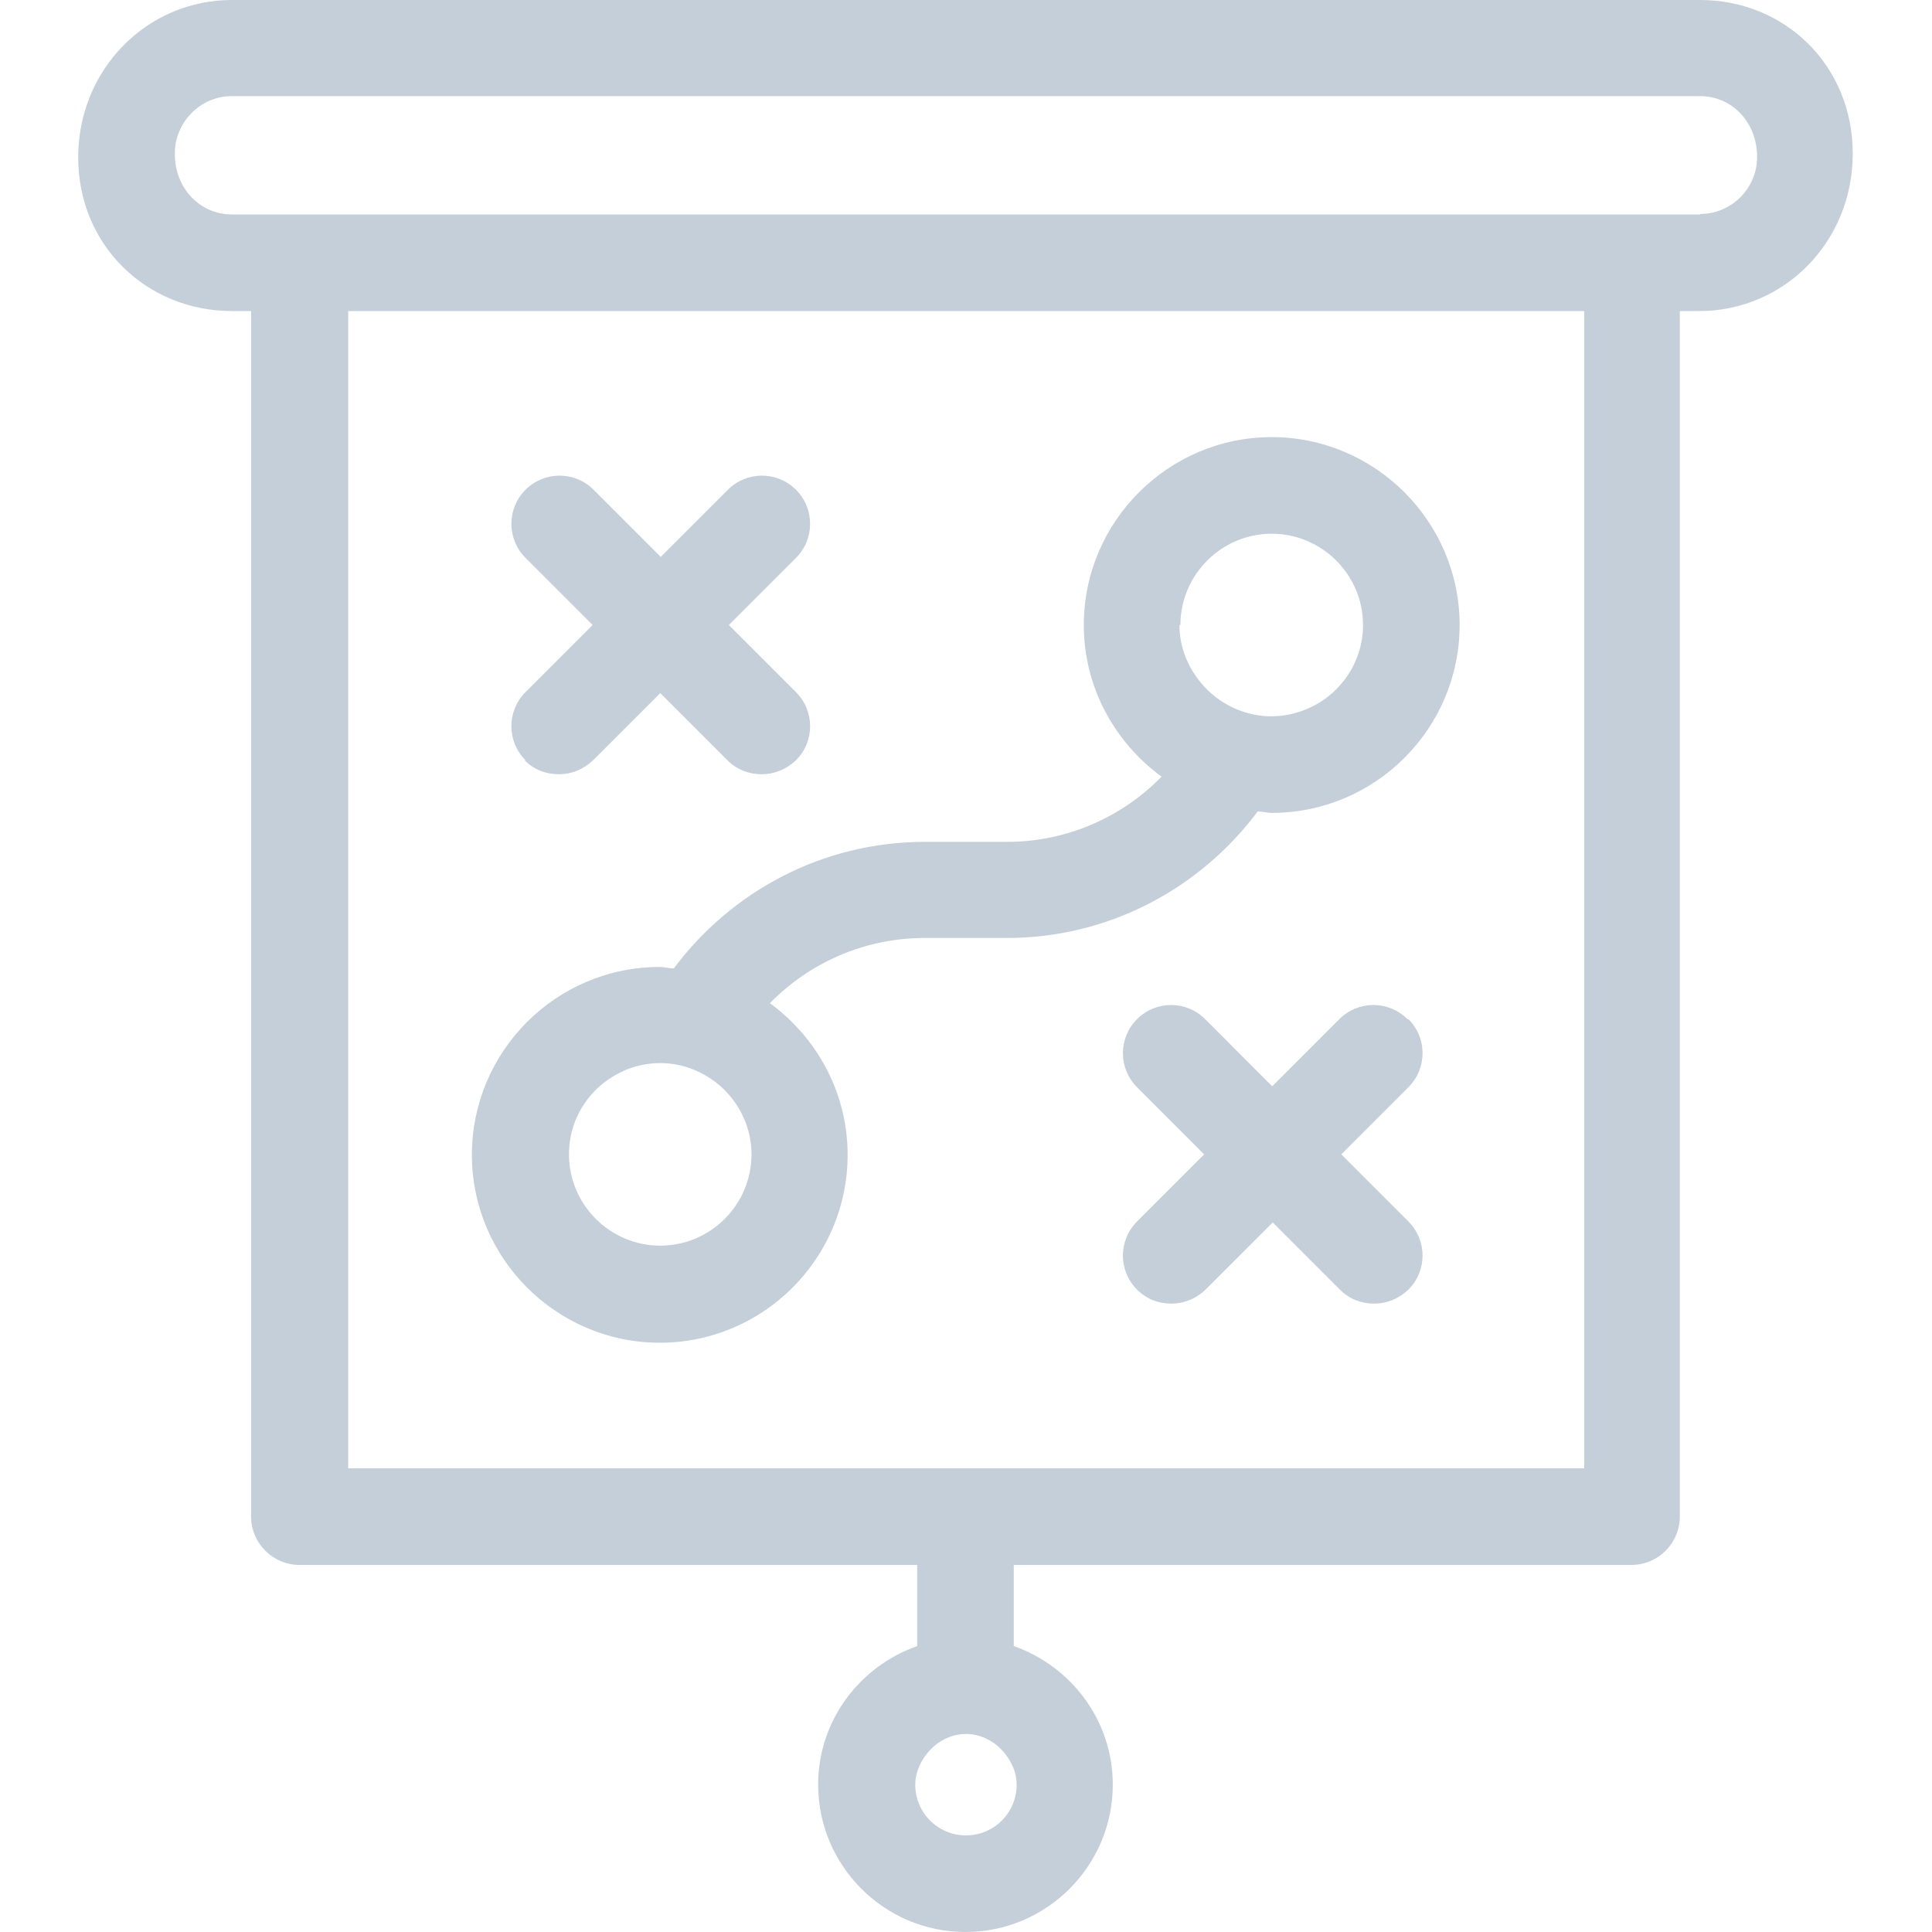<svg width="40" height="40" viewBox="0 0 40 40" fill="none" xmlns="http://www.w3.org/2000/svg">
<path d="M35.199 0H4.799C3.049 0 1.619 1.43 1.619 3.26C1.619 5.09 3.049 6.44 4.799 6.44H5.199V31.4C5.199 31.95 5.649 32.4 6.199 32.4H18.989V34.08C17.799 34.5 16.939 35.62 16.939 36.95C16.939 38.63 18.309 40 19.989 40C21.669 40 23.039 38.63 23.039 36.95C23.039 35.62 22.179 34.5 20.989 34.08V32.4H33.779C34.329 32.4 34.779 31.95 34.779 31.4V6.44H35.179C36.939 6.44 38.359 5.01 38.359 3.18C38.359 1.35 36.949 0 35.199 0ZM21.049 36.95C21.049 37.53 20.579 38 19.999 38C19.419 38 18.949 37.53 18.949 36.95C18.949 36.71 19.049 36.49 19.189 36.31C19.379 36.07 19.669 35.9 19.999 35.9C20.329 35.9 20.619 36.07 20.809 36.31C20.949 36.49 21.049 36.7 21.049 36.95ZM32.789 30.4H7.209V6.44H32.799V30.4H32.789ZM35.199 4.44H4.799C4.149 4.44 3.619 3.91 3.619 3.18C3.619 2.53 4.149 1.99 4.799 1.99H35.199C35.849 1.99 36.379 2.52 36.379 3.25C36.379 3.9 35.849 4.43 35.199 4.43V4.44Z" fill="#C5CFDA"/>
<path d="M10.86 15.74C11.06 15.94 11.31 16.03 11.57 16.03C11.83 16.03 12.08 15.93 12.28 15.74L13.67 14.35L15.06 15.74C15.26 15.94 15.51 16.03 15.77 16.03C16.03 16.03 16.28 15.93 16.48 15.74C16.87 15.35 16.87 14.72 16.48 14.33L15.09 12.94L16.48 11.55C16.87 11.16 16.87 10.53 16.48 10.14C16.09 9.75 15.46 9.75 15.07 10.14L13.68 11.53L12.29 10.14C11.9 9.75 11.27 9.75 10.88 10.14C10.49 10.53 10.49 11.16 10.88 11.55L12.27 12.94L10.88 14.33C10.49 14.72 10.49 15.35 10.88 15.74H10.86Z" fill="#C5CFDA"/>
<path d="M29.14 21.1C28.75 20.71 28.12 20.71 27.73 21.1L26.34 22.49L24.951 21.1C24.561 20.71 23.93 20.71 23.541 21.1C23.151 21.49 23.151 22.12 23.541 22.51L24.93 23.9L23.541 25.29C23.151 25.68 23.151 26.31 23.541 26.7C23.741 26.9 23.991 26.99 24.25 26.99C24.511 26.99 24.761 26.89 24.96 26.7L26.351 25.31L27.741 26.7C27.941 26.9 28.191 26.99 28.451 26.99C28.71 26.99 28.96 26.89 29.16 26.7C29.55 26.31 29.55 25.68 29.16 25.29L27.77 23.9L29.16 22.51C29.55 22.12 29.55 21.49 29.16 21.1H29.14Z" fill="#C5CFDA"/>
<path d="M13.659 27.8C15.809 27.8 17.549 26.05 17.549 23.91C17.549 22.62 16.91 21.48 15.94 20.77C16.75 19.94 17.89 19.42 19.14 19.42H20.84C22.97 19.42 24.849 18.39 26.04 16.8C26.14 16.8 26.23 16.83 26.329 16.83C28.48 16.83 30.22 15.08 30.22 12.94C30.22 10.8 28.47 9.05 26.329 9.05C24.189 9.05 22.439 10.8 22.439 12.94C22.439 14.23 23.079 15.37 24.049 16.08C23.239 16.91 22.099 17.43 20.849 17.43H19.149C17.02 17.43 15.139 18.46 13.95 20.05C13.85 20.05 13.759 20.02 13.659 20.02C11.509 20.02 9.77 21.77 9.77 23.91C9.77 26.05 11.52 27.8 13.659 27.8ZM24.439 12.94C24.439 11.9 25.29 11.05 26.329 11.05C27.369 11.05 28.22 11.9 28.22 12.94C28.22 13.71 27.75 14.38 27.079 14.67C26.849 14.77 26.59 14.83 26.32 14.83C25.84 14.83 25.399 14.64 25.07 14.35C24.68 14 24.419 13.5 24.419 12.94H24.439ZM12.909 22.17C13.139 22.07 13.399 22.01 13.669 22.01C14.149 22.01 14.589 22.2 14.919 22.49C15.309 22.84 15.559 23.34 15.559 23.9C15.559 24.94 14.71 25.79 13.669 25.79C12.63 25.79 11.78 24.94 11.78 23.9C11.78 23.12 12.249 22.46 12.919 22.17H12.909Z" fill="#C5CFDA"/>
</svg>
